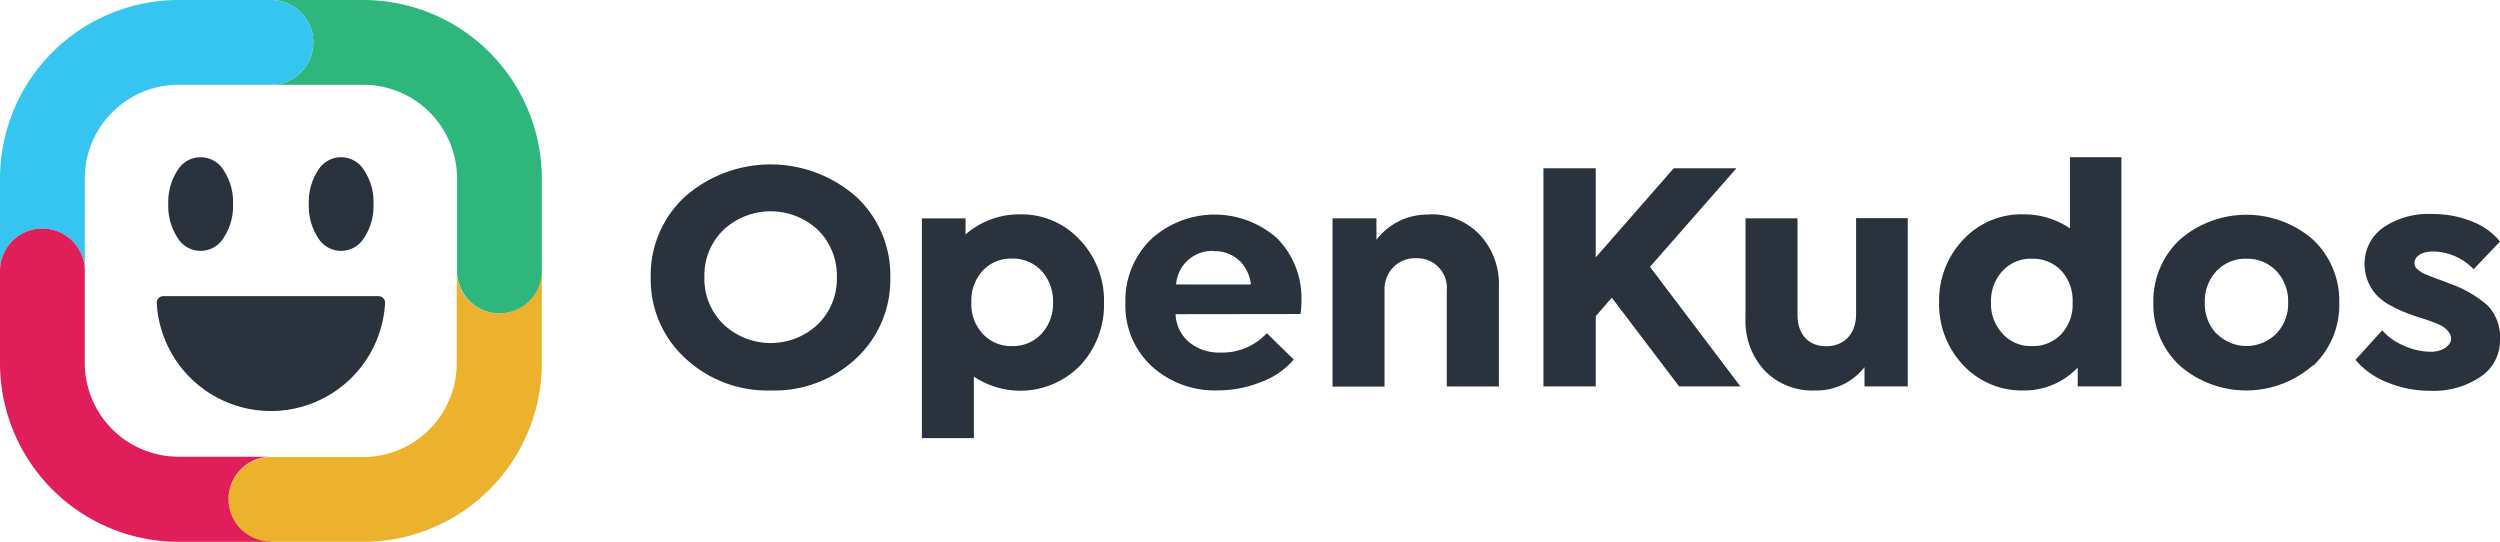 <svg id="Layer_1" data-name="Layer 1" xmlns="http://www.w3.org/2000/svg" viewBox="0 0 312 67.62"><defs><style>.cls-1{fill:#29323d}</style></defs><path class="cls-1" d="M303.32 48.77A10.41 10.41 0 00309.6 47a5.42 5.42 0 002.4-4.62 5.66 5.66 0 00-1.56-4.27 14.21 14.21 0 00-4.68-2.7c-.27-.1-.6-.25-1-.39-.86-.31-1.17-.43-1.78-.68a3.81 3.81 0 01-1.2-.67 1 1 0 01-.45-.86c0-.82.93-1.42 2.26-1.42a7.09 7.09 0 015.12 2.21l3.29-3.46a8.27 8.27 0 00-3.48-2.49 12.81 12.81 0 00-5-.94 10 10 0 00-6.14 1.72 5.53 5.53 0 00-2.28 4.65 5.66 5.66 0 001.67 3.92 6.85 6.85 0 001.82 1.25 13.21 13.21 0 002 .9c.53.2 1.24.45 2.15.72.72.26 1.27.47 1.62.61.72.31 1.54 1 1.54 1.79s-1 1.63-2.53 1.63a8.26 8.26 0 01-3.39-.77 7.29 7.29 0 01-2.68-1.91l-3.34 3.69a9.85 9.85 0 003.95 2.8 13.94 13.94 0 005.43 1.06m-26.71-7.12a5.36 5.36 0 01-1.47-3.91 5.48 5.48 0 011.47-3.92 4.9 4.9 0 013.73-1.53 5 5 0 013.73 1.53 5.48 5.48 0 011.47 3.92 5.38 5.38 0 01-1.47 3.89 5.26 5.26 0 01-7.46 0zm12.05 4a10.43 10.43 0 003.26-7.86 10.47 10.47 0 00-3.26-7.87 12.67 12.67 0 00-16.65 0 10.46 10.46 0 00-3.29 7.87A10.42 10.42 0 00272 45.6a12.64 12.64 0 0016.65 0zm-35.08-2.46a4.71 4.71 0 01-3.69-1.56 5.39 5.39 0 01-1.43-3.89 5.49 5.49 0 011.43-3.92 4.78 4.78 0 013.69-1.53 4.85 4.85 0 013.63 1.47 5.49 5.49 0 011.43 4 5.38 5.38 0 01-1.43 3.95 4.8 4.8 0 01-3.63 1.48zm4.73-23.57v8.88a10.18 10.18 0 00-5.74-1.75 9.91 9.91 0 00-7.59 3.17 11 11 0 00-3 7.81 11.07 11.07 0 003 7.83 10 10 0 007.55 3.17 9.19 9.19 0 006.75-2.86v2.35h5.45v-28.6zm-26.69 19.59c0 2.41-1.45 4-3.74 4s-3.57-1.59-3.57-3.88V27.25h-6.49v12.42a9.08 9.08 0 002.39 6.58 8.25 8.25 0 006.21 2.48 7.62 7.62 0 006.25-2.9v2.39h5.4v-21h-6.45zM216 21h-7.12l-9.73 11.12V21h-6.53v27.22h6.53v-8.76l2-2.31 8.4 11.07h7.65L205.92 33.3 216.71 21zm-37.62 5.78a8 8 0 00-6.6 3.14v-2.67h-5.48v21h6.49v-12a3.9 3.9 0 011.11-2.91 3.73 3.73 0 012.8-1.11 3.69 3.69 0 013.86 4v12h6.5V35.81a9 9 0 00-2.42-6.55 8.32 8.32 0 00-6.29-2.51zm-26.92 4.57a4.46 4.46 0 013.37 1.33 4.87 4.87 0 011.28 2.82h-9.33a4.49 4.49 0 014.65-4.18zm10.84 7.84a10.74 10.74 0 00.12-1.67 10.59 10.59 0 00-3.07-7.81 11.75 11.75 0 00-15.74.19 10.65 10.65 0 00-3.16 7.91 10.29 10.29 0 003.3 7.91 11.69 11.69 0 008.27 3 14.39 14.39 0 005.24-1 9.77 9.77 0 004.2-2.85l-3.36-3.29a7.59 7.59 0 01-5.82 2.42 5.91 5.91 0 01-3.81-1.24 4.81 4.81 0 01-1.76-3.55zm-36 4a4.78 4.78 0 01-3.62-1.5 5.36 5.36 0 01-1.45-3.95 5.46 5.46 0 011.45-4 4.82 4.82 0 013.62-1.47 4.9 4.9 0 013.7 1.55 5.58 5.58 0 011.42 3.92 5.51 5.51 0 01-1.42 3.89 4.83 4.83 0 01-3.74 1.56zm1-16.44a10.18 10.18 0 00-6.8 2.51v-2h-5.45v27.42h6.49V47a10.43 10.43 0 0013.29-1.41 11.07 11.07 0 002.95-7.82 11 11 0 00-3-7.82 9.9 9.9 0 00-7.47-3.2zm-37 13.73a7.88 7.88 0 01-2.39-5.9 7.89 7.89 0 012.39-5.9 8.64 8.64 0 0111.76 0 8 8 0 012.38 5.9 7.94 7.94 0 01-2.38 5.9 8.58 8.58 0 01-11.76 0zm5.88 8.25a14.91 14.91 0 0010.66-4 13.38 13.38 0 004.27-10.1 13.34 13.34 0 00-4.27-10.09 16.18 16.18 0 00-21.35 0 13.3 13.3 0 00-4.28 10.11 13.28 13.28 0 004.29 10.04 15 15 0 0010.69 4.04z"/><path d="M67.62 33.81v11.57a22.3 22.3 0 01-22.24 22.24H33.81a5.29 5.29 0 110-10.58h11.57A11.71 11.71 0 0057 45.38V33.81a5.29 5.29 0 0010.58 0" fill="#ecb22e"/><path d="M33.81 0h11.57a22.3 22.3 0 0122.24 22.24v11.57a5.29 5.29 0 01-10.58 0V22.24a11.71 11.71 0 00-11.66-11.66H33.81a5.29 5.29 0 000-10.58" fill="#2eb67d"/><path d="M0 33.81V22.24A22.3 22.3 0 0122.24 0h11.57a5.29 5.29 0 010 10.58H22.24a11.71 11.71 0 00-11.66 11.66v11.57a5.29 5.29 0 10-10.58 0" fill="#36c5f0"/><path d="M33.81 67.62H22.24A22.3 22.3 0 010 45.38V33.81a5.29 5.29 0 1110.58 0v11.57A11.71 11.71 0 0022.24 57h11.57a5.29 5.29 0 100 10.58" fill="#e01e5a"/><path d="M48.06 37.78a14.27 14.27 0 01-28.5 0 .82.82 0 01.83-.82h26.84a.82.82 0 01.83.82" fill-rule="evenodd" fill="#29323d"/><path class="cls-1" d="M22.15 29.66a3.35 3.35 0 005.77 0 7.11 7.11 0 001.16-4.2 7.08 7.08 0 00-1.16-4.19 3.35 3.35 0 00-5.77 0A7.22 7.22 0 0021 25.46a7.25 7.25 0 001.15 4.2M39.68 29.66a3.35 3.35 0 005.77 0 7.11 7.11 0 001.16-4.2 7.08 7.08 0 00-1.16-4.19 3.35 3.35 0 00-5.77 0 7.22 7.22 0 00-1.14 4.19 7.25 7.25 0 001.14 4.2"/></svg>